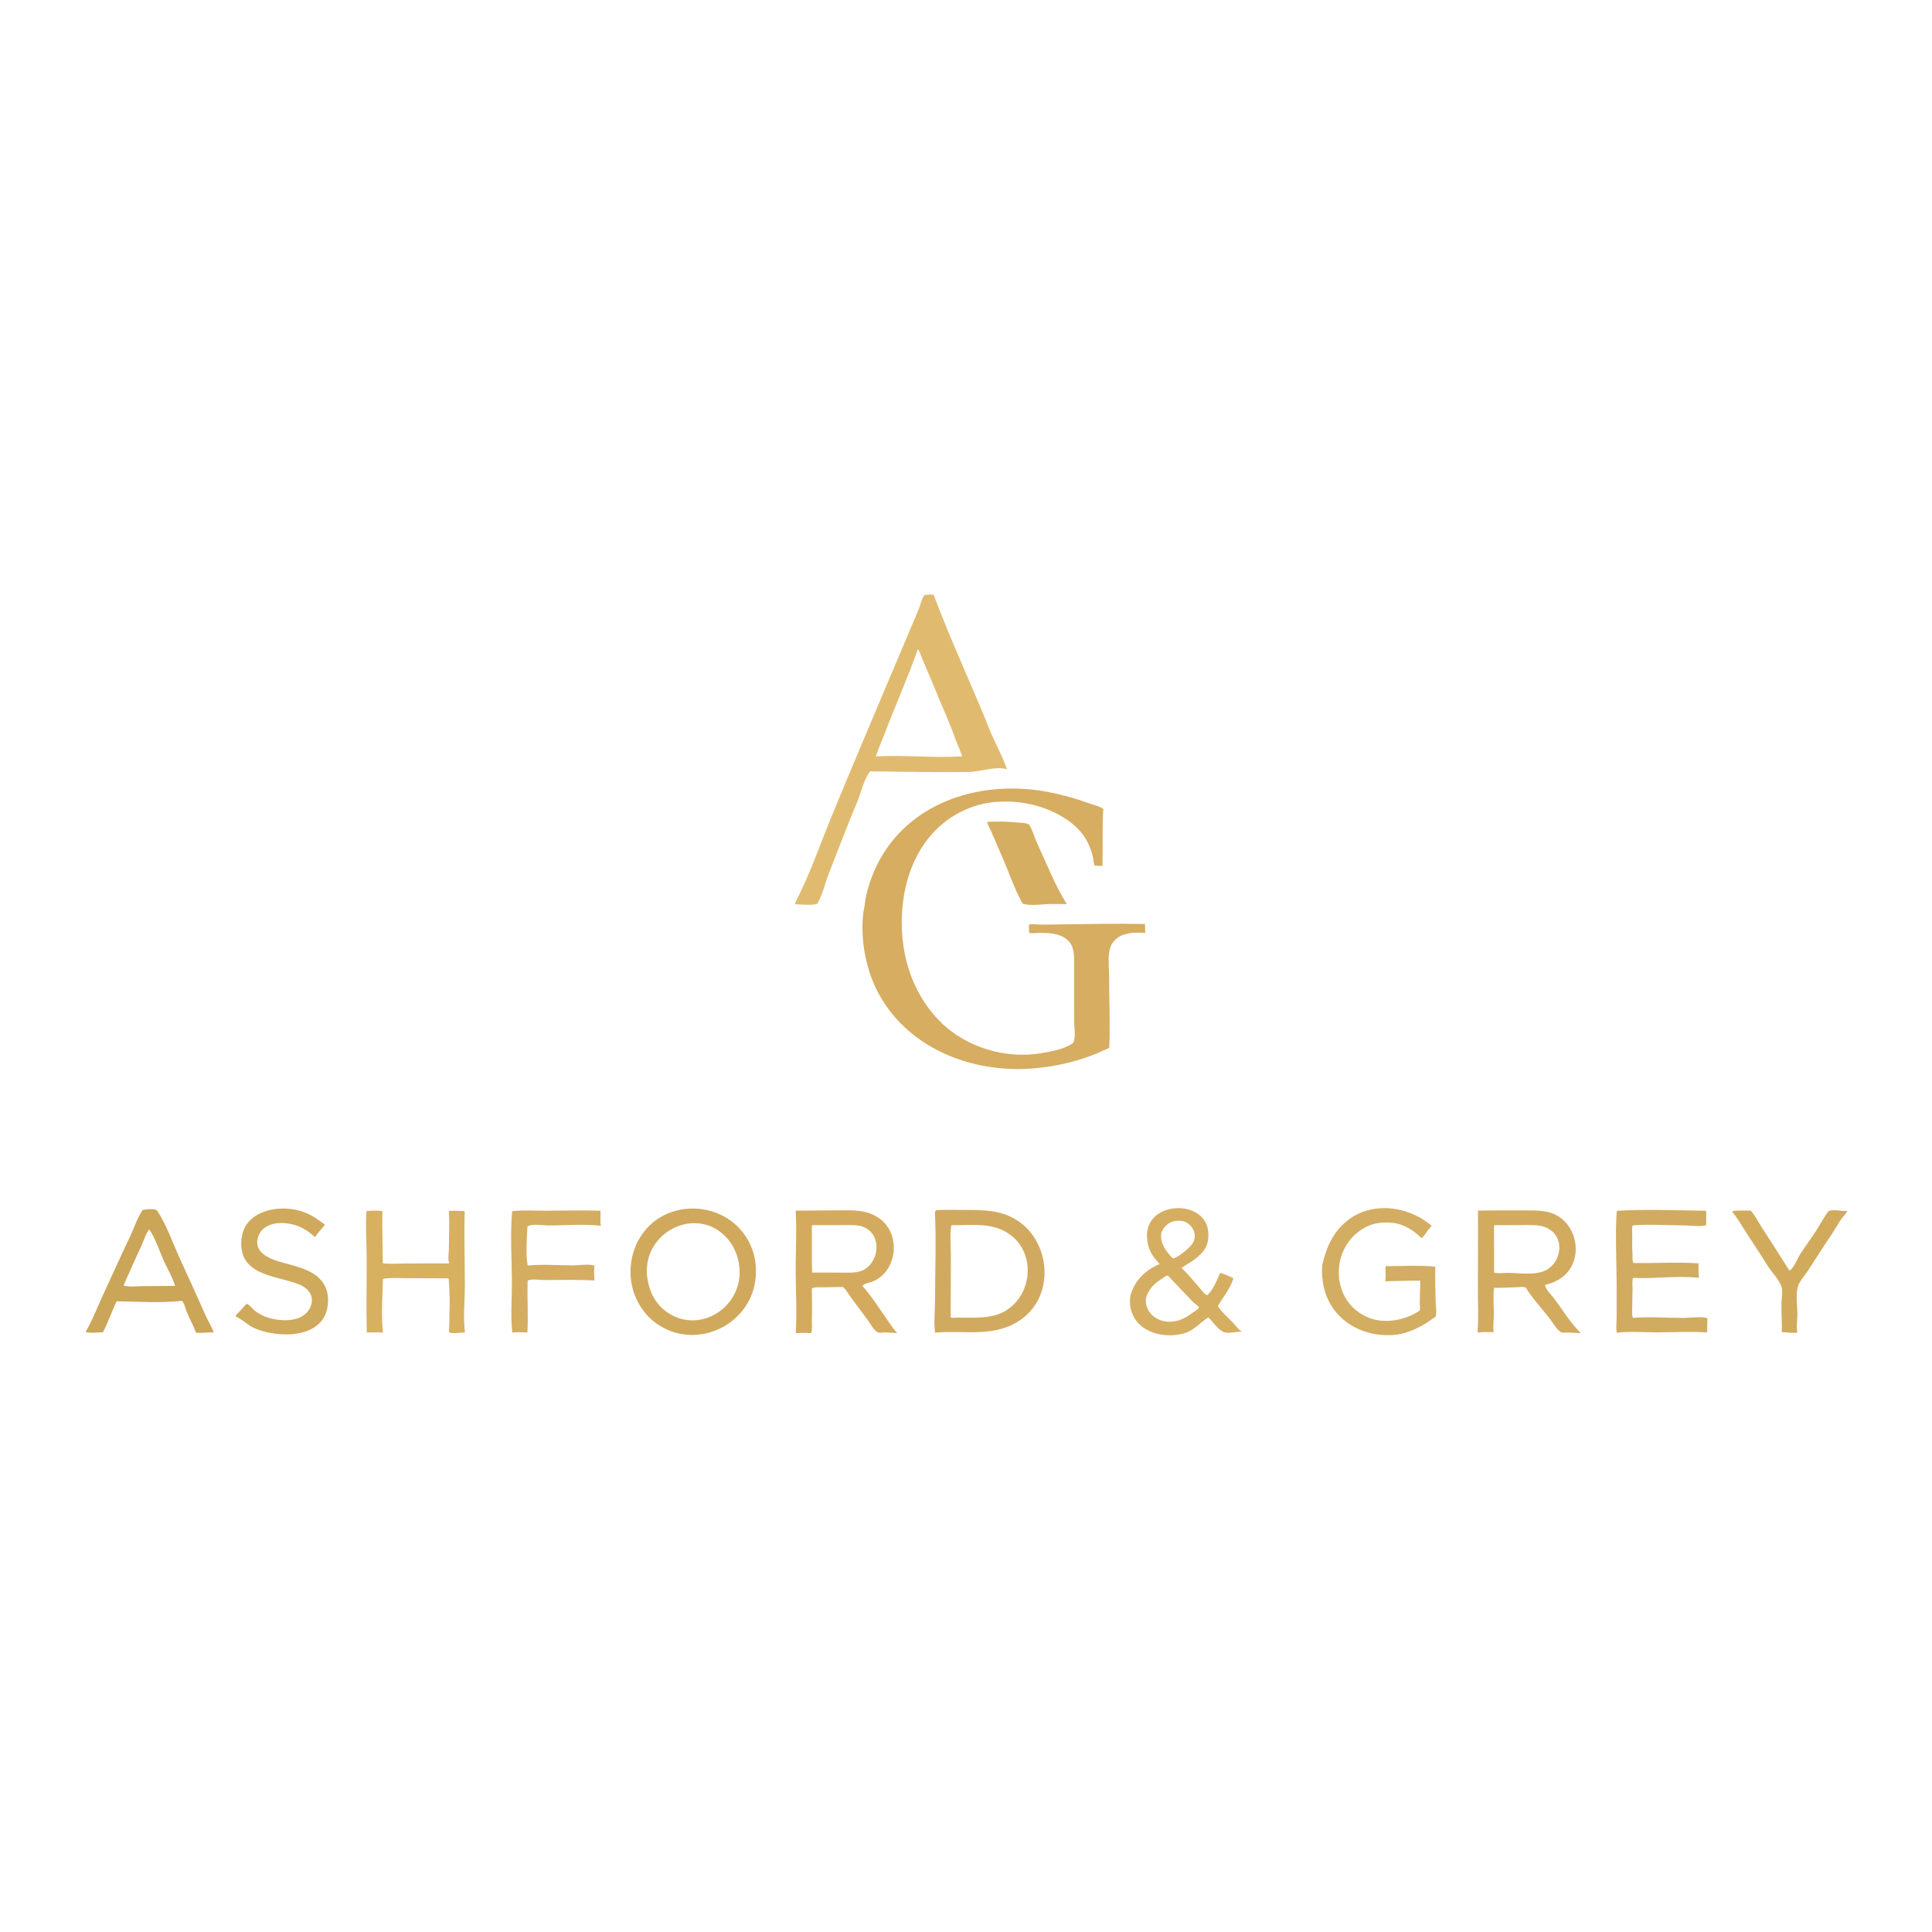 <svg xmlns="http://www.w3.org/2000/svg"
shape-rendering="geometricPrecision"
width="4000" height="4000" viewBox="0 0 745 745">

<path d="
M 33.328 513.036
C 35.701 508.931 37.433 504.322 39.426 500.022
C 43.02 492.267 46.486 484.47 50.18 476.758
C 51.778 473.422 52.923 469.606 55.014 466.548
C 56.307 466.369 59.548 465.901 60.551 466.759
C 64.394 472.592 66.806 479.846 69.74 486.177
C 73.016 493.245 76.214 500.351 79.381 507.469
C 80.319 509.575 81.658 511.66 82.431 513.812
C 80.187 513.676 77.825 514.119 75.607 513.878
C 74.506 511.038 73.022 508.351 71.874 505.528
C 71.406 504.378 71.071 502.444 70.168 501.601
C 61.991 502.547 53.194 501.871 44.961 501.803
C 43.08 505.7 41.704 509.928 39.695 513.732
C 37.669 513.805 35.018 514.111 33.047 513.67
C 33.141 513.459 33.235 513.247 33.328 513.036 Z
M 47.926 495.033
C 47.845 495.263 47.763 495.492 47.681 495.722
C 49.714 496.349 52.392 495.994 54.507 495.963
C 58.848 495.898 63.188 495.861 67.529 495.847
C 66.499 492.402 64.42 489.056 62.971 485.747
C 61.322 481.978 59.892 477.384 57.531 474.057
C 56.058 475.968 55.427 478.517 54.4 480.683
C 52.157 485.415 50.066 490.251 47.926 495.033 Z"
opacity="1" fill="rgb(203,165,88)" fill-rule="evenodd" />
<path d="
M 90.918 507.606
C 90.917 507.491 90.916 507.376 90.915 507.261
C 92.291 505.811 93.714 504.292 95.032 502.795
C 96.028 502.822 97.603 504.993 98.496 505.629
C 100.671 507.175 103 508.177 105.627 508.669
C 109.167 509.332 113.454 509.419 116.652 507.485
C 119.988 505.467 121.655 500.862 118.85 497.687
C 116.974 495.566 114.315 494.835 111.705 494.072
C 104.415 491.94 94.159 490.673 93.129 481.324
C 92.945 479.65 92.993 477.996 93.345 476.343
C 95.389 466.74 107.351 464.579 115.483 466.854
C 118.287 467.639 121.015 469.076 123.347 470.812
C 123.608 471.007 125.31 472.128 125.237 472.333
C 124.125 473.866 122.542 475.21 121.692 476.92
C 121.279 477.063 120.471 476.157 120.161 475.904
C 119.024 474.976 117.748 474.167 116.449 473.482
C 111.517 470.88 102.159 470.235 99.702 476.521
C 97.339 482.565 103.379 485.256 107.967 486.581
C 115.295 488.697 124.781 490.165 126.325 499.138
C 126.569 500.557 126.559 502.093 126.366 503.517
C 124.614 516.413 107.322 516.063 98.299 512.25
C 95.563 511.094 93.549 508.842 90.918 507.606 Z"
opacity="1" fill="rgb(207,169,92)" fill-rule="evenodd" />
<path d="
M 141.319 466.973
C 143.291 466.788 145.483 466.777 147.454 466.98
C 147.318 473.669 147.574 480.417 147.602 487.12
C 150.331 487.491 153.246 487.228 155.999 487.222
C 161.75 487.211 167.513 487.112 173.262 487.2
C 172.585 486.048 173.101 482.904 173.101 481.505
C 173.101 476.683 173.384 471.806 173.071 466.994
C 174.493 466.788 175.929 466.921 177.363 466.942
C 177.858 466.949 178.902 466.808 179.199 467.241
C 178.917 476.795 179.265 486.434 179.244 496.003
C 179.231 501.8 178.538 508.122 179.311 513.864
C 177.711 513.737 174.415 514.477 173.132 513.722
C 173.338 506.954 173.66 499.689 172.98 492.949
C 167.49 492.951 161.995 492.859 156.502 492.869
C 153.605 492.875 150.526 492.605 147.672 493.15
C 147.541 499.855 146.894 507.198 147.702 513.852
C 145.614 513.722 143.519 513.805 141.432 513.827
C 141.194 504.401 141.427 494.942 141.397 485.511
C 141.377 479.391 140.902 473.071 141.319 466.973 Z"
opacity="1" fill="rgb(215,176,96)" fill-rule="evenodd" />
<path d="
M 197.449 467.521
C 197.494 467.359 197.54 467.198 197.585 467.036
C 201.817 466.54 206.246 466.889 210.506 466.868
C 217.508 466.833 224.54 466.654 231.538 466.873
C 231.682 468.764 231.317 470.822 231.723 472.678
C 224.975 471.879 217.802 472.591 211.008 472.538
C 209.014 472.522 205.004 471.777 203.382 472.95
C 203.159 477.714 202.665 483.287 203.475 487.99
C 209.227 487.445 215.229 487.937 221.008 487.944
C 223.424 487.947 226.927 487.295 229.221 488.025
C 229.049 489.836 229.069 491.937 229.268 493.754
C 222.878 493.419 216.408 493.55 210.009 493.6
C 208.541 493.611 204.565 492.994 203.47 493.875
C 203.24 500.517 203.736 507.201 203.373 513.838
C 201.453 513.743 199.456 513.621 197.543 513.836
C 196.818 507.367 197.437 500.521 197.391 494.01
C 197.33 485.267 196.733 476.234 197.449 467.521 Z"
opacity="1" fill="rgb(212,173,97)" fill-rule="evenodd" />
<path d="
M 243.408 486.597
C 243.972 482.775 245.438 479.039 247.653 475.872
C 256.807 462.785 276.924 462.896 286.486 475.27
C 288.344 477.674 289.793 480.482 290.602 483.414
C 291.546 486.838 291.744 490.369 291.247 493.883
C 288.869 510.698 269.706 520.122 254.997 511.553
C 252.558 510.133 250.41 508.322 248.642 506.119
C 246.573 503.542 245.05 500.637 244.118 497.463
C 243.091 493.964 242.877 490.198 243.408 486.597 Z
M 249.45 489.113
C 249.305 492.174 249.905 495.124 250.963 497.982
C 251.723 500.035 253.035 502.077 254.523 503.673
C 255.923 505.176 257.646 506.427 259.483 507.343
C 271.076 513.126 284.562 504.244 285.186 491.562
C 285.33 488.627 284.81 485.67 283.729 482.942
C 282.81 480.623 281.449 478.531 279.699 476.754
C 268.771 465.656 250.16 474.051 249.45 489.113 Z"
opacity="1" fill="rgb(209,169,93)" fill-rule="evenodd" />
<path d="
M 306.92 347.534
C 312.36 337.032 316.285 325.48 320.775 314.541
C 327.937 297.095 335.357 279.742 342.656 262.353
C 345.745 254.996 348.939 247.686 351.987 240.312
C 352.881 238.15 353.863 236.012 354.66 233.811
C 355.163 232.42 355.56 230.589 356.508 229.439
C 357.659 229.276 358.851 229.22 360.012 229.293
C 366.56 246.907 374.645 263.972 381.639 281.421
C 383.674 286.498 386.539 291.478 388.323 296.604
C 383.636 295.334 378.282 297.593 373.594 297.674
C 360.939 297.89 348.2 297.564 335.543 297.445
C 333.085 300.532 332.08 305.604 330.545 309.248
C 326.757 318.236 323.317 327.402 319.733 336.476
C 318.222 340.302 317.207 345.071 315.124 348.561
C 312.719 349.131 308.941 348.823 306.44 348.648
C 306.789 347.81 306.626 348.18 306.92 347.534 Z
M 337.941 291.126
C 337.877 291.313 337.812 291.501 337.748 291.689
C 348.751 291.048 359.9 292.343 370.919 291.666
C 371.022 291.193 370.557 290.48 370.409 290.018
C 369.859 288.299 369.018 286.694 368.421 284.994
C 366.177 278.608 363.282 272.439 360.737 266.168
C 359.102 262.143 357.389 258.15 355.673 254.159
C 355.462 253.669 354.305 250.264 353.878 250.431
C 350.074 261.384 345.258 271.965 341.171 282.809
C 340.126 285.58 338.798 288.289 337.941 291.126 Z"
opacity="1" fill="rgb(224,187,111)" fill-rule="evenodd" />
<path d="
M 306.817 466.826
C 312.156 466.785 317.5 466.751 322.842 466.729
C 326.628 466.713 330.508 466.493 334.195 467.505
C 340.989 469.371 344.981 475.023 344.642 482.023
C 344.533 484.283 343.861 486.434 342.823 488.436
C 341.528 490.935 339.479 492.774 336.956 493.982
C 335.716 494.576 333.34 494.8 332.549 495.873
C 336.044 499.733 339.038 504.512 342.043 508.787
C 343.294 510.565 344.423 512.507 346.02 513.997
C 344.36 513.99 342.706 513.796 341.037 513.823
C 340.248 513.836 339.001 514.091 338.296 513.662
C 336.788 512.744 335.697 510.522 334.673 509.126
C 332.519 506.191 330.348 503.264 328.164 500.352
C 327.187 499.05 326.331 497.326 325.082 496.283
C 322.488 496.279 319.889 496.381 317.294 496.399
C 315.89 496.409 314.363 496.231 313.059 496.789
C 313.117 500.887 313.182 505.013 313.07 509.113
C 313.031 510.554 313.297 512.725 312.778 514.049
C 310.785 513.943 308.85 513.976 306.852 514.059
C 307.34 506.098 306.846 497.975 306.824 489.998
C 306.804 482.321 307.286 474.48 306.817 466.826 Z
M 313.47 472.403
C 313.327 472.49 313.184 472.578 313.041 472.665
C 313.167 478.679 312.967 484.705 313.149 490.72
C 317.339 490.653 321.54 490.746 325.732 490.745
C 328.205 490.744 330.967 490.863 333.189 489.6
C 339.201 486.185 340.06 475.988 332.928 473.102
C 330.787 472.236 328.2 472.414 325.939 472.407
C 321.785 472.393 317.623 472.494 313.47 472.403 Z"
opacity="1" fill="rgb(212,171,94)" fill-rule="evenodd" />
<path d="
M 332.946 351.609
C 333.494 349.492 333.555 347.225 334.065 345.08
C 335.412 339.414 337.64 333.901 340.748 328.971
C 354.236 307.578 380.973 300.756 404.646 305.495
C 409.799 306.526 414.805 307.876 419.737 309.705
C 421.512 310.364 423.949 310.808 425.459 311.958
C 425.055 317.444 425.254 323.004 425.186 328.502
C 425.169 329.852 425.165 331.207 425.125 332.555
C 425.12 332.691 425.195 333.829 425.033 333.871
C 424.066 333.933 423.087 333.823 422.12 333.778
C 421.655 332.881 421.704 331.768 421.507 330.79
C 421.145 328.982 420.535 327.249 419.779 325.571
C 417.158 319.753 411.793 315.715 406.146 313.087
C 399.386 309.941 392.157 308.728 384.732 309.165
C 380.831 309.395 377.075 310.29 373.447 311.733
C 359.243 317.38 350.996 330.603 348.572 345.313
C 345.726 362.59 349.836 381.045 362.353 393.744
C 372.436 403.973 388.033 408.599 402.104 406.023
C 405.993 405.311 410.706 404.509 413.936 402.057
C 414.892 399.608 414.168 395.626 414.18 393.005
C 414.21 386.014 414.262 379.019 414.22 372.027
C 414.2 368.643 414.386 364.828 411.568 362.402
C 408.588 359.837 404.611 359.757 400.88 359.727
C 399.641 359.717 398.009 360.049 396.834 359.678
C 396.831 358.661 396.778 357.645 396.777 356.627
C 397.383 356.147 399.157 356.465 399.921 356.492
C 402.77 356.595 405.652 356.501 408.506 356.466
C 419.487 356.334 430.522 356.085 441.501 356.292
C 441.617 357.445 441.519 358.608 441.645 359.758
C 437.228 359.381 431.73 359.574 429.009 363.611
C 426.785 366.912 427.668 372.226 427.681 376.003
C 427.712 385.291 428.061 394.645 427.775 403.926
C 427.419 404.359 426.544 404.583 426.038 404.818
C 424.281 405.634 422.517 406.425 420.7 407.101
C 413.569 409.753 406.372 411.287 398.793 411.959
C 374.605 414.104 349.04 403.953 337.922 381.423
C 335.784 377.091 334.336 372.249 333.467 367.505
C 332.523 362.347 332.264 356.817 332.946 351.609 Z"
opacity="1" fill="rgb(214,173,97)" fill-rule="evenodd" />
<path d="
M 360.531 467.629
C 360.636 466.957 360.511 467.303 361.004 466.632
C 364.994 466.453 369.007 466.547 373.001 466.569
C 379.527 466.604 385.618 466.708 391.426 470.093
C 404.907 477.952 407.119 498.919 394.111 508.527
C 383.884 516.081 372.247 512.835 360.574 513.87
C 360.028 509.685 360.564 505.218 360.571 501
C 360.588 489.909 361.031 478.707 360.531 467.629 Z
M 366.849 472.423
C 366.199 476.292 366.681 480.582 366.664 484.502
C 366.629 492.317 366.647 500.136 366.588 507.949
C 367.254 508.325 368.308 508.095 369.046 508.099
C 370.948 508.108 372.849 508.109 374.751 508.104
C 380.104 508.089 385.075 507.73 389.463 504.284
C 398.123 497.482 398.859 483.427 389.939 476.422
C 383.138 471.082 374.91 472.583 366.849 472.423 Z"
opacity="1" fill="rgb(210,170,95)" fill-rule="evenodd" />
<path d="
M 380.682 316.938
C 384.649 316.677 388.504 316.792 392.463 317.185
C 393.711 317.309 395.912 317.236 396.899 318.041
C 398.167 320.109 398.781 322.63 399.8 324.834
C 403.476 332.779 406.696 341.093 411.297 348.568
C 411.297 348.712 410.063 348.611 409.928 348.609
C 408.288 348.594 406.648 348.588 405.008 348.598
C 401.882 348.617 397.226 349.509 394.295 348.398
C 391.113 342.7 388.965 336.107 386.328 330.124
C 384.981 327.068 383.655 324.004 382.351 320.928
C 381.8 319.629 380.951 318.325 380.682 316.938 Z"
opacity="1" fill="rgb(214,174,97)" fill-rule="evenodd" />
<path d="
M 435.9 499.591
C 437.452 493.83 441.658 489.748 447.139 487.425
C 445.334 485.469 443.532 483.128 442.83 480.517
C 442.31 478.583 442.099 476.471 442.444 474.485
C 444.462 462.865 464.926 462.948 465.917 475.031
C 466.035 476.463 465.971 477.988 465.592 479.379
C 465.137 481.052 464.137 482.43 462.943 483.657
C 460.734 485.925 458.171 487.166 455.587 488.899
C 457.908 491.053 460.011 493.719 462.131 496.087
C 463.053 497.118 464.214 498.897 465.502 499.452
C 467.75 497.589 469.346 493.483 470.49 490.857
C 472.182 491.245 474.042 492.136 475.599 492.905
C 474.649 496.589 471.537 500.307 469.627 503.569
C 470.981 505.971 473.679 508.111 475.548 510.155
C 476.561 511.263 477.633 512.81 478.946 513.56
C 476.845 513.27 473.859 514.456 471.871 513.637
C 469.491 512.658 467.791 509.666 465.935 507.981
C 462.633 510.09 460.436 513.096 456.447 514.196
C 448.188 516.472 437.375 513.393 435.869 503.825
C 435.649 502.425 435.68 500.988 435.9 499.591 Z
M 441.911 500.586
C 441.34 505.476 445.159 509.104 449.797 509.6
C 453.512 509.999 456.586 508.631 459.509 506.464
C 460.408 505.797 461.777 505.098 462.427 504.184
C 461.677 503.251 460.562 502.641 459.73 501.776
C 456.584 498.505 453.51 495.163 450.366 491.89
C 449.474 491.861 448.488 492.844 447.74 493.303
C 444.952 495.016 442.758 497.374 441.911 500.586 Z
M 447.938 475.067
C 447.143 478.013 448.663 481.112 450.534 483.329
C 451.094 483.992 451.766 484.99 452.562 485.326
C 454.117 484.672 455.849 483.376 457.129 482.289
C 458.359 481.245 459.818 479.942 460.396 478.397
C 461.602 475.179 459.11 471.326 455.798 470.832
C 452.292 470.308 449.395 471.81 447.938 475.067 Z"
opacity="1" fill="rgb(214,174,98)" fill-rule="evenodd" />
<path d="
M 509.924 487.609
C 511.319 481.878 513.105 477.071 517.303 472.712
C 526.768 462.883 542.283 464.361 551.972 472.607
C 551.906 473.012 551.314 473.535 551.052 473.843
C 550.159 474.892 549.249 476.643 548.14 477.447
C 545.979 475.259 543.157 473.259 540.234 472.261
C 538.024 471.506 535.726 471.337 533.406 471.441
C 531.027 471.548 528.642 472.134 526.53 473.245
C 512.346 480.707 512.762 502.686 528.317 508.313
C 531.016 509.29 534.109 509.552 536.95 509.221
C 540.484 508.809 544.59 507.474 547.468 505.336
C 547.737 504.266 547.415 503.098 547.463 502.006
C 547.582 499.296 547.61 496.566 547.647 493.847
C 543.149 493.801 538.67 493.968 534.183 494.075
C 534.404 492.18 534.271 490.153 534.252 488.243
C 540.564 488.25 547.209 487.794 553.485 488.452
C 553.318 492.903 553.515 497.43 553.602 501.888
C 553.636 503.64 554.1 505.982 553.62 507.669
C 548.664 511.358 543.266 514.396 536.958 514.797
C 523.839 515.63 511.863 507.614 510.076 494.135
C 509.787 491.957 509.648 489.799 509.924 487.609 Z"
opacity="1" fill="rgb(211,173,98)" fill-rule="evenodd" />
<path d="
M 569.938 466.812
C 576.08 466.717 582.229 466.746 588.372 466.753
C 592.903 466.759 597.464 466.655 601.367 469.316
C 607.708 473.641 609.649 483.13 605.233 489.583
C 603.067 492.75 599.522 494.655 595.819 495.433
C 595.635 496.745 598.15 499.272 598.971 500.338
C 602.392 504.778 605.532 510.165 609.575 514.033
C 607.748 514.063 605.908 513.827 604.071 513.852
C 603.385 513.862 602.419 514.026 601.822 513.626
C 600.065 512.449 598.748 509.941 597.45 508.294
C 594.48 504.527 590.893 500.63 588.39 496.557
C 587.535 496.031 585.891 496.359 584.916 496.38
C 581.989 496.445 579.056 496.645 576.131 496.587
C 575.684 500.042 576.061 503.682 576.048 507.166
C 576.041 509.25 575.632 511.65 575.969 513.698
C 574.481 513.731 572.977 513.609 571.492 513.688
C 570.94 513.717 570.233 513.955 569.733 513.687
C 570.221 508.194 569.874 502.521 569.885 497.007
C 569.906 486.944 569.951 476.872 569.938 466.812 Z
M 576.394 472.428
C 576.303 472.522 576.212 472.616 576.121 472.71
C 576.062 478.711 576.188 484.715 576.136 490.718
C 577.668 491.202 579.883 490.815 581.505 490.825
C 586.051 490.852 592.471 491.985 596.543 489.584
C 601.808 486.48 603.29 478.268 597.962 474.351
C 595.32 472.409 592.191 472.383 589.052 472.386
C 584.835 472.391 580.611 472.497 576.394 472.428 Z"
opacity="1" fill="rgb(210,171,95)" fill-rule="evenodd" />
<path d="
M 623.391 467.544
C 623.425 467.327 623.459 467.111 623.493 466.894
C 634.892 466.224 646.49 466.745 657.905 466.883
C 657.903 468.731 657.978 470.578 657.903 472.43
C 655.444 473.142 652.091 472.543 649.528 472.53
C 642.913 472.498 636.163 472.006 629.566 472.521
C 629.173 473.739 629.402 475.222 629.409 476.495
C 629.422 478.865 629.304 481.278 629.513 483.639
C 629.614 484.779 629.299 485.99 629.874 487.02
C 638.198 487.184 646.658 486.576 654.968 487.165
C 655.023 488.976 654.859 490.979 655.14 492.76
C 646.821 491.745 638.107 493.227 629.74 492.75
C 629.279 493.897 629.522 495.464 629.529 496.684
C 629.541 499.201 629.38 501.721 629.392 504.241
C 629.399 505.447 629.166 507.084 629.701 508.185
C 636.045 507.697 642.632 508.187 648.999 508.206
C 651.796 508.214 655.754 507.512 658.413 508.303
C 658.343 510.119 658.279 511.981 658.301 513.798
C 651.926 513.361 645.395 513.777 639.003 513.771
C 633.894 513.766 628.503 513.298 623.431 513.908
C 623.114 512.037 623.385 509.905 623.389 508.005
C 623.398 504.173 623.393 500.34 623.399 496.507
C 623.414 486.897 622.807 477.134 623.391 467.544 Z"
opacity="1" fill="rgb(209,171,95)" fill-rule="evenodd" />
<path d="
M 668.417 466.922
C 670.615 466.738 672.837 466.827 675.042 466.797
C 676.798 468.689 678.046 471.301 679.462 473.464
C 683.048 478.943 686.549 484.474 690.058 489.999
C 691.867 488.768 693.018 485.407 694.203 483.581
C 696.151 480.578 698.292 477.706 700.249 474.711
C 701.904 472.177 703.274 469.405 705.134 467.016
C 707.287 466.161 710.065 467.235 712.327 466.897
C 711.996 467.966 710.776 468.986 710.134 469.919
C 708.685 472.026 707.466 474.276 706.034 476.395
C 702.959 480.946 700.035 485.596 697.031 490.193
C 695.861 491.984 693.663 494.314 693.184 496.404
C 692.432 499.683 693.106 503.756 693.101 507.116
C 693.097 509.119 692.592 511.881 693.129 513.772
C 691.475 514.276 688.843 513.656 687.092 513.68
C 687.191 509.937 686.883 506.169 686.951 502.416
C 686.984 500.599 687.503 498.163 687.029 496.418
C 686.247 493.538 683.161 490.592 681.589 488.039
C 678.98 483.802 676.204 479.681 673.497 475.509
C 671.729 472.786 670.085 469.826 668.006 467.33
C 668.143 467.194 668.28 467.058 668.417 466.922 Z"
opacity="1" fill="rgb(209,170,92)" fill-rule="evenodd" />

</svg>